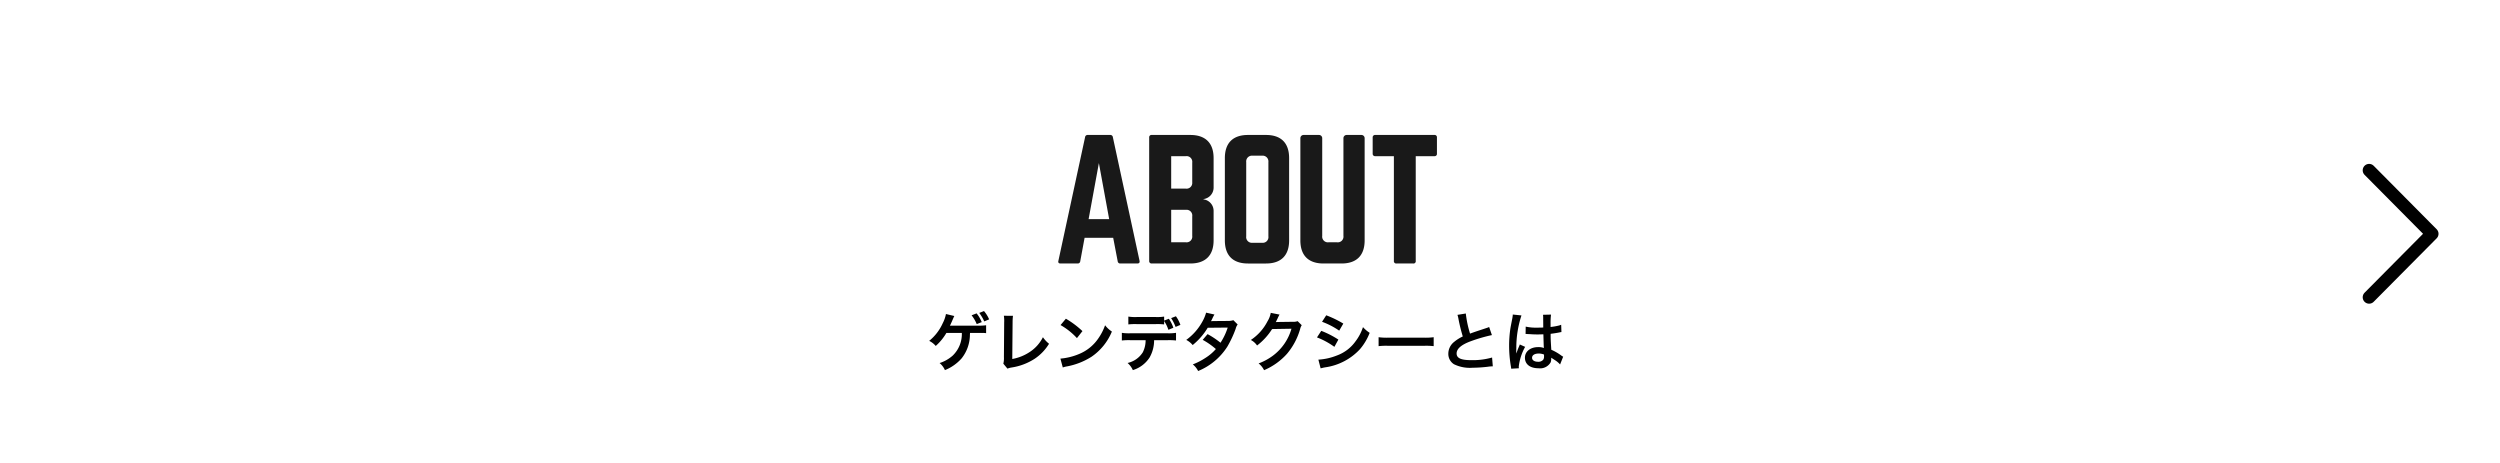 <svg xmlns="http://www.w3.org/2000/svg" width="389" height="72" viewBox="0 0 389 72">
  <g id="sp-open" transform="translate(-1 -562)">
    <rect id="長方形_13059" data-name="長方形 13059" width="389" height="72" transform="translate(1 562)" fill="#fff" opacity="0"/>
    <g id="グループ_11693" data-name="グループ 11693">
      <path id="パス_28475" data-name="パス 28475" d="M-17.038,0c.3,0,.4-.15.35-.425l-4.15-19.225a.389.389,0,0,0-.425-.35h-3.475a.389.389,0,0,0-.425.35L-29.313-.425c-.075.275.05.425.325.425h2.675a.384.384,0,0,0,.4-.35L-25.238-4h4.45l.7,3.65a.384.384,0,0,0,.4.35Zm-4.375-6.9h-3.2l1.6-8.725Zm16.25-9.5c0-2.35-1.275-3.6-3.625-3.6h-6a.357.357,0,0,0-.4.4V-.4a.368.368,0,0,0,.4.4h6c2.35,0,3.625-1.25,3.625-3.6V-8.2A1.8,1.8,0,0,0-6.737-9.975v-.05A1.8,1.8,0,0,0-5.162-11.8Zm-3.325,3.775a.89.89,0,0,1-1,.975h-2.275V-16.7h2.275a.887.887,0,0,1,1,1Zm0,8.325a.887.887,0,0,1-1,1h-2.275V-8.35h2.275a.887.887,0,0,1,1,1Zm5.075.7c0,2.35,1.25,3.6,3.6,3.6h2.8c2.35,0,3.6-1.25,3.6-3.6V-16.4c0-2.35-1.25-3.6-3.6-3.6H.188c-2.35,0-3.6,1.25-3.6,3.6Zm4.325.375a.887.887,0,0,1-1-1v-11.55a.9.9,0,0,1,1-1h1.45a.9.9,0,0,1,1,1v11.55a.887.887,0,0,1-1,1ZM15.538-20a.5.5,0,0,0-.5.5V-4.3a.887.887,0,0,1-1,1h-1.3a.887.887,0,0,1-1-1V-19.5a.5.5,0,0,0-.5-.5h-2.4a.5.5,0,0,0-.5.5V-3.6c0,2.35,1.25,3.6,3.6,3.6h2.8c2.35,0,3.6-1.25,3.6-3.6V-19.5a.5.5,0,0,0-.5-.5Zm4.45,0a.368.368,0,0,0-.4.4v2.5a.368.368,0,0,0,.4.4h2.9V-.4a.357.357,0,0,0,.4.4h2.6a.347.347,0,0,0,.4-.4V-16.7h2.9a.357.357,0,0,0,.4-.4v-2.5a.357.357,0,0,0-.4-.4Z" transform="translate(195 603)" opacity="0.9"/>
      <path id="パス_28474" data-name="パス 28474" d="M126.17,5.8c.31.01.53.01.66.01a3.58,3.58,0,0,1,.61.03V4.61a8.015,8.015,0,0,1-1.26.06c-4.08,0-4.08,0-4.37.01.12-.25.22-.47.3-.65.3-.7.3-.7.38-.86l-1.3-.31a5.114,5.114,0,0,1-.5,1.43,7.425,7.425,0,0,1-2.11,2.75,3.119,3.119,0,0,1,1.02.79,8.25,8.25,0,0,0,1.66-2.03h2.4a4.641,4.641,0,0,1-1.43,3.54,5.643,5.643,0,0,1-2.03,1.15,2.971,2.971,0,0,1,.83,1.1,6.878,6.878,0,0,0,2.6-1.83,5.973,5.973,0,0,0,1.29-3.7c.01-.16.01-.16.02-.26Zm-.99-2.74a5.814,5.814,0,0,1,.8,1.37l.78-.31a5.364,5.364,0,0,0-.8-1.36Zm2.73.63a5.239,5.239,0,0,0-.8-1.29l-.74.29a6.652,6.652,0,0,1,.78,1.32Zm2.29-.56a4.864,4.864,0,0,1,.05,1.03l-.04,5.4a3.526,3.526,0,0,1-.09,1.03l.64.77a2.865,2.865,0,0,1,.6-.17A9.116,9.116,0,0,0,135,9.82a7.455,7.455,0,0,0,2.23-2.33,4.7,4.7,0,0,1-.95-1.02,5.909,5.909,0,0,1-2.04,2.29,7.192,7.192,0,0,1-2.73,1.1l.05-5.71a7.739,7.739,0,0,1,.06-1.01Zm8.82,1.45a10.5,10.5,0,0,1,2.55,2.03l.86-1.09a14.163,14.163,0,0,0-2.58-1.93Zm.35,6.6a3.54,3.54,0,0,1,.66-.17,10.8,10.8,0,0,0,3.81-1.5,8.776,8.776,0,0,0,3.17-3.92,4.312,4.312,0,0,1-1.06-.98,8.35,8.35,0,0,1-1.02,2,6.681,6.681,0,0,1-2.97,2.45A9.529,9.529,0,0,1,139,9.8Zm15.77-7.3V3.26a6.784,6.784,0,0,1-1.29.07h-2.99a6.784,6.784,0,0,1-1.29-.07V4.48a9.421,9.421,0,0,1,1.27-.05h3.03a9.421,9.421,0,0,1,1.27.05V3.95a5.548,5.548,0,0,1,.66,1.37l.77-.32a5.1,5.1,0,0,0-.7-1.4Zm.58,3.05a9.9,9.9,0,0,1,1.27.05V5.79a7.1,7.1,0,0,1-1.29.07h-5.85a7.039,7.039,0,0,1-1.29-.07V6.98a9.9,9.9,0,0,1,1.27-.05h2.43a4.178,4.178,0,0,1-.44,1.89,3.771,3.771,0,0,1-2.37,1.66,3.179,3.179,0,0,1,.82,1.11,4.754,4.754,0,0,0,2.61-1.97,5.43,5.43,0,0,0,.7-2.69Zm1.95-2.38a5.1,5.1,0,0,0-.7-1.34l-.74.29a6.767,6.767,0,0,1,.69,1.37Zm8.24-.73a2.625,2.625,0,0,1-.88.12c-2.44.02-2.44.02-2.6.04a4.985,4.985,0,0,0,.24-.48,5.269,5.269,0,0,1,.3-.56l-1.3-.29a6.1,6.1,0,0,1-.58,1.39,8.6,8.6,0,0,1-2.51,2.85,3.174,3.174,0,0,1,1,.8A10.346,10.346,0,0,0,161.92,5l3.11-.03a9.554,9.554,0,0,1-1.12,2.36,13.016,13.016,0,0,0-2.01-1.34l-.76.89a11.321,11.321,0,0,1,2.05,1.43,7.259,7.259,0,0,1-1.64,1.39,10.079,10.079,0,0,1-1.95,1,3.174,3.174,0,0,1,.83,1.03,9.765,9.765,0,0,0,4.56-3.82,16.773,16.773,0,0,0,1.28-2.75,1.791,1.791,0,0,1,.31-.67Zm10,.15a1.771,1.771,0,0,1-.73.1l-2.19.03c-.19,0-.35.01-.48.02a2.359,2.359,0,0,0,.16-.32l.13-.26a2.019,2.019,0,0,1,.13-.28,2.045,2.045,0,0,1,.17-.31l-1.37-.27A3.732,3.732,0,0,1,171.22,4a7.692,7.692,0,0,1-2.59,2.9,2.657,2.657,0,0,1,.97.86,9.788,9.788,0,0,0,2.34-2.56l3.01-.05a7.919,7.919,0,0,1-2.92,4.22,9.005,9.005,0,0,1-2.19,1.18,3.081,3.081,0,0,1,.85,1.05,10.1,10.1,0,0,0,3.56-2.54A10.372,10.372,0,0,0,176.3,5.2a1.881,1.881,0,0,1,.25-.6Zm3.8.1a11.741,11.741,0,0,1,2.67,1.38l.64-1.1a16.036,16.036,0,0,0-2.66-1.29Zm-.79,2.43a11.7,11.7,0,0,1,2.71,1.47l.62-1.13a14.137,14.137,0,0,0-2.66-1.36Zm.57,4.82a6.459,6.459,0,0,1,.7-.16,9.089,9.089,0,0,0,5.43-2.84,8.73,8.73,0,0,0,1.5-2.53,5.163,5.163,0,0,1-1.04-.89,7.4,7.4,0,0,1-1.16,2.21,6.113,6.113,0,0,1-2.89,2.2,9.152,9.152,0,0,1-2.89.65Zm9.02-3.46a10.978,10.978,0,0,1,1.63-.05h5.31a10.978,10.978,0,0,1,1.63.05V6.47a9.82,9.82,0,0,1-1.62.07h-5.33a9.82,9.82,0,0,1-1.62-.07Zm12.27-4.87a4.25,4.25,0,0,1,.16.65,25.48,25.48,0,0,0,.67,2.71,6.172,6.172,0,0,0-1.36.86A2.348,2.348,0,0,0,199.36,9a1.893,1.893,0,0,0,.87,1.67,5.6,5.6,0,0,0,2.9.55,21.133,21.133,0,0,0,2.34-.15,6.234,6.234,0,0,1,.81-.07l-.11-1.37a10.948,10.948,0,0,1-3.23.41c-1.61,0-2.29-.31-2.29-1.04s.73-1.36,2.19-1.9a24.434,24.434,0,0,1,3.3-.96l-.43-1.26a2.737,2.737,0,0,1-.38.15c-1.94.64-1.94.64-2.59.88a16.8,16.8,0,0,1-.66-3.13Zm10.6,2.98a.176.176,0,0,1,.06-.01.459.459,0,0,1,.1.01,1.489,1.489,0,0,1,.17.01c.05,0,.16.01.3.01.47.04.87.05,1.24.05.26,0,.5-.01.9-.02.04,1.39.05,1.88.08,2.13a2.377,2.377,0,0,0-.89-.14c-1.21,0-2.06.68-2.06,1.65,0,1.02.8,1.64,2.11,1.64a1.879,1.879,0,0,0,1.9-.94,1.75,1.75,0,0,0,.08-.56V9.66c.06.04.29.19.63.41a3.747,3.747,0,0,1,.75.64l.48-1.21a1.9,1.9,0,0,1-.28-.17,7.973,7.973,0,0,0-1.57-.91c-.1-1.68-.1-1.7-.1-2.26V5.94c.53-.06,1.05-.15,1.39-.22a1.728,1.728,0,0,1,.29-.05l-.04-1.13-.08.02c-.16.06-.16.06-.22.08a10.054,10.054,0,0,1-1.35.24V4.42a9.786,9.786,0,0,1,.07-1.47l-1.25.03a2.8,2.8,0,0,1,.03.48c0,.41.01.91.01,1.5-.35.02-.57.02-.92.02a7.207,7.207,0,0,1-1.81-.16Zm2.87,3.2v.27a.839.839,0,0,1-.13.54.983.983,0,0,1-.81.31c-.56,0-.92-.25-.92-.62,0-.41.4-.66,1.04-.66A2.093,2.093,0,0,1,214.25,9.17Zm-3.91,2.13a1.96,1.96,0,0,1-.02-.27,8.344,8.344,0,0,1,.99-3.06l-.83-.37a1.9,1.9,0,0,1-.12.31c-.1.24-.1.24-.19.45-.05.16-.1.27-.12.34-.07.18-.07.18-.12.29h-.01a1.7,1.7,0,0,0,.01-.21V8.62c0-.16,0-.16.01-.52a16.072,16.072,0,0,1,.8-5.02l-1.35-.14v.04a5.367,5.367,0,0,1-.11.74c-.22,1.13-.22,1.13-.27,1.43a17.874,17.874,0,0,0-.19,2.65,18.965,18.965,0,0,0,.27,3.18,3.646,3.646,0,0,1,.05.39Z" transform="translate(27 608)"/>
      <path id="パス_28471" data-name="パス 28471" d="M.25,20.187l9.8-9.877L.25.433" transform="translate(369.385 588.067)" fill="none" stroke="#000" stroke-linecap="round" stroke-linejoin="round" stroke-miterlimit="10" stroke-width="2"/>
    </g>
  </g>
</svg>

